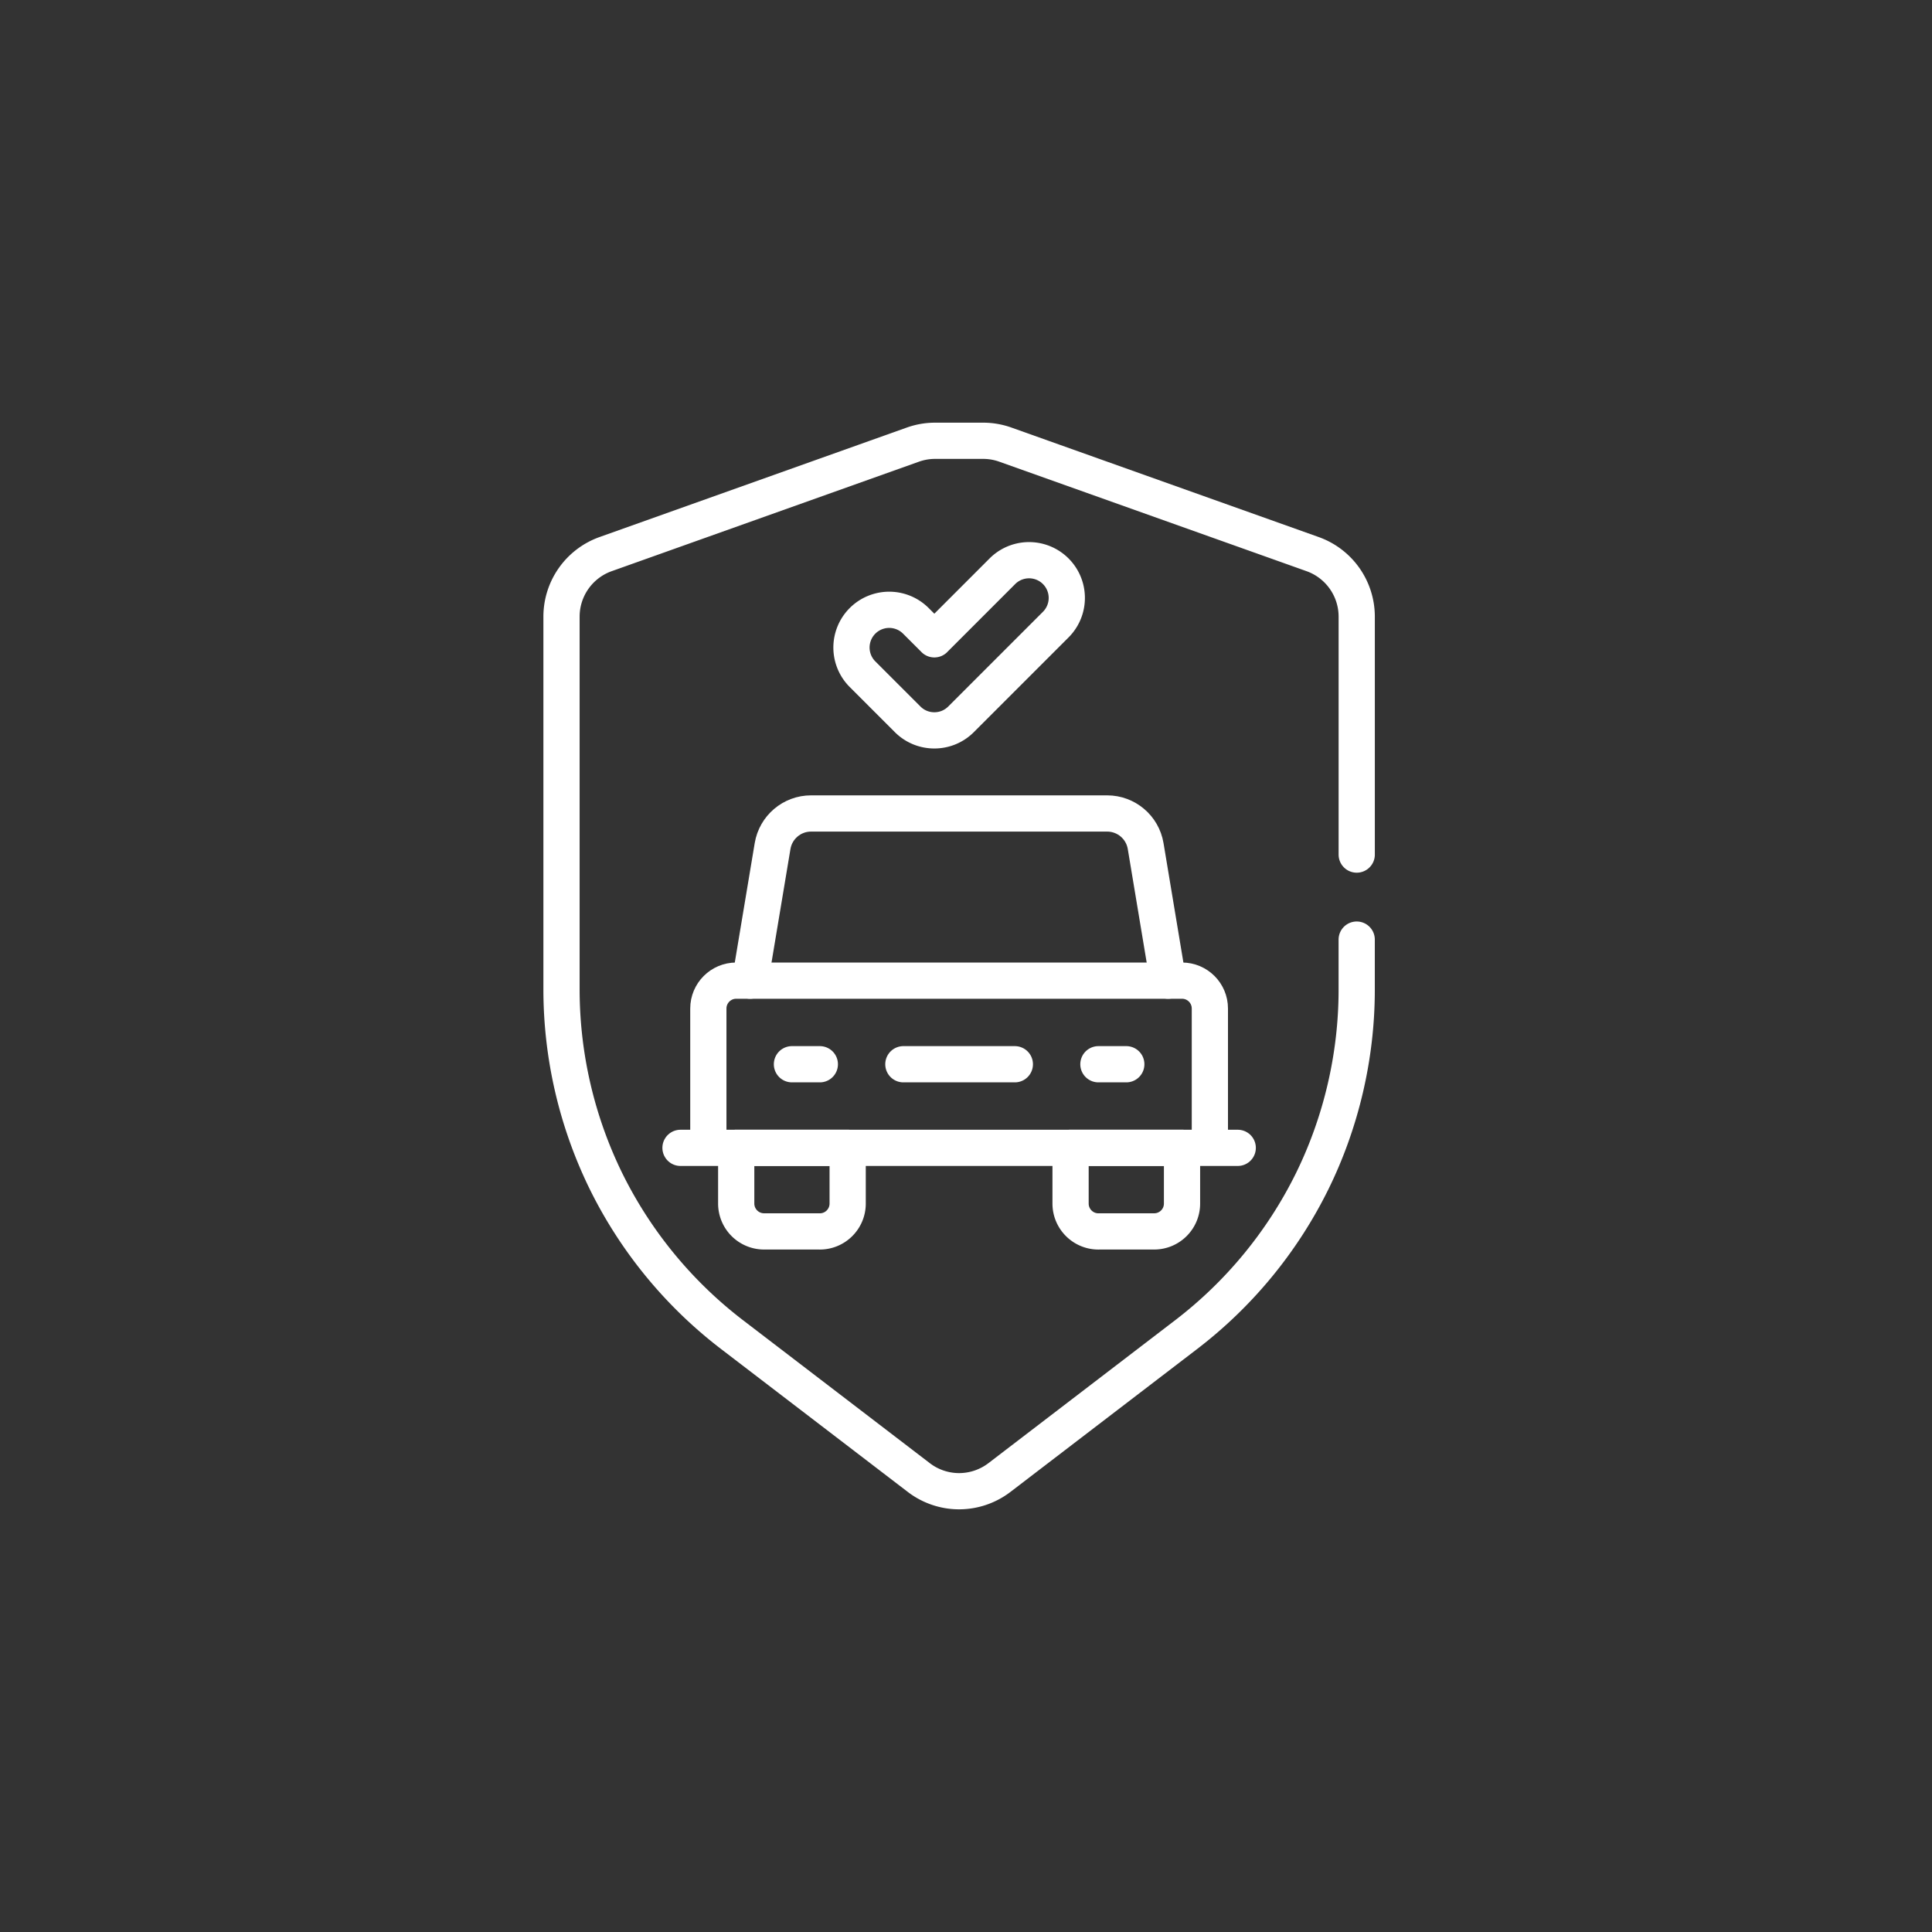 <svg width="80" height="80" fill="none" xmlns="http://www.w3.org/2000/svg"><rect width="100%" height="100%" fill="#333333" stroke="none"/><path d="M56.178 38.907v2.08c0 2.743-.642 5.492-1.857 7.953a18.058 18.058 0 0 1-5.186 6.309l-7.751 5.933a2.755 2.755 0 0 1-1.67.566c-.6 0-1.192-.2-1.668-.566l-7.752-5.933a18.059 18.059 0 0 1-5.186-6.309 18.069 18.069 0 0 1-1.857-7.954V25.532a2.75 2.75 0 0 1 1.825-2.587l12.721-4.533c.297-.106.607-.16.922-.16h1.992c.315 0 .625.054.921.16l12.722 4.533a2.75 2.75 0 0 1 1.825 2.587v9.854M37.407 44.068h4.615M33.947 44.068h-1.154M45.483 44.068h1.154" stroke="#fff" stroke-width="1.5" stroke-miterlimit="10" stroke-linecap="round" stroke-linejoin="round"/><path d="m31.061 40.607.93-5.573c.13-.779.803-1.35 1.593-1.35h12.261c.79 0 1.464.571 1.594 1.35l.928 5.573" stroke="#fff" stroke-width="1.5" stroke-miterlimit="10" stroke-linecap="round" stroke-linejoin="round"/><path d="M50.098 47.53H29.331V41.76c0-.637.517-1.154 1.154-1.154h18.46c.637 0 1.153.517 1.153 1.154v5.769ZM28.178 47.53h23.074" stroke="#fff" stroke-width="1.5" stroke-miterlimit="10" stroke-linecap="round" stroke-linejoin="round"/><path d="M33.947 50.99h-2.308a1.154 1.154 0 0 1-1.154-1.153v-2.308H35.1v2.308c0 .637-.516 1.154-1.154 1.154ZM45.484 50.99h2.307c.638 0 1.154-.516 1.154-1.153v-2.308H44.33v2.308c0 .637.517 1.154 1.154 1.154ZM38.69 26.473l-.767-.766a1.562 1.562 0 0 0-2.209 2.209l1.87 1.87c.61.61 1.6.61 2.21 0l3.922-3.922a1.562 1.562 0 0 0-2.209-2.21l-2.818 2.819Z" stroke="#fff" stroke-width="1.5" stroke-miterlimit="10" stroke-linecap="round" stroke-linejoin="round"/></svg>
